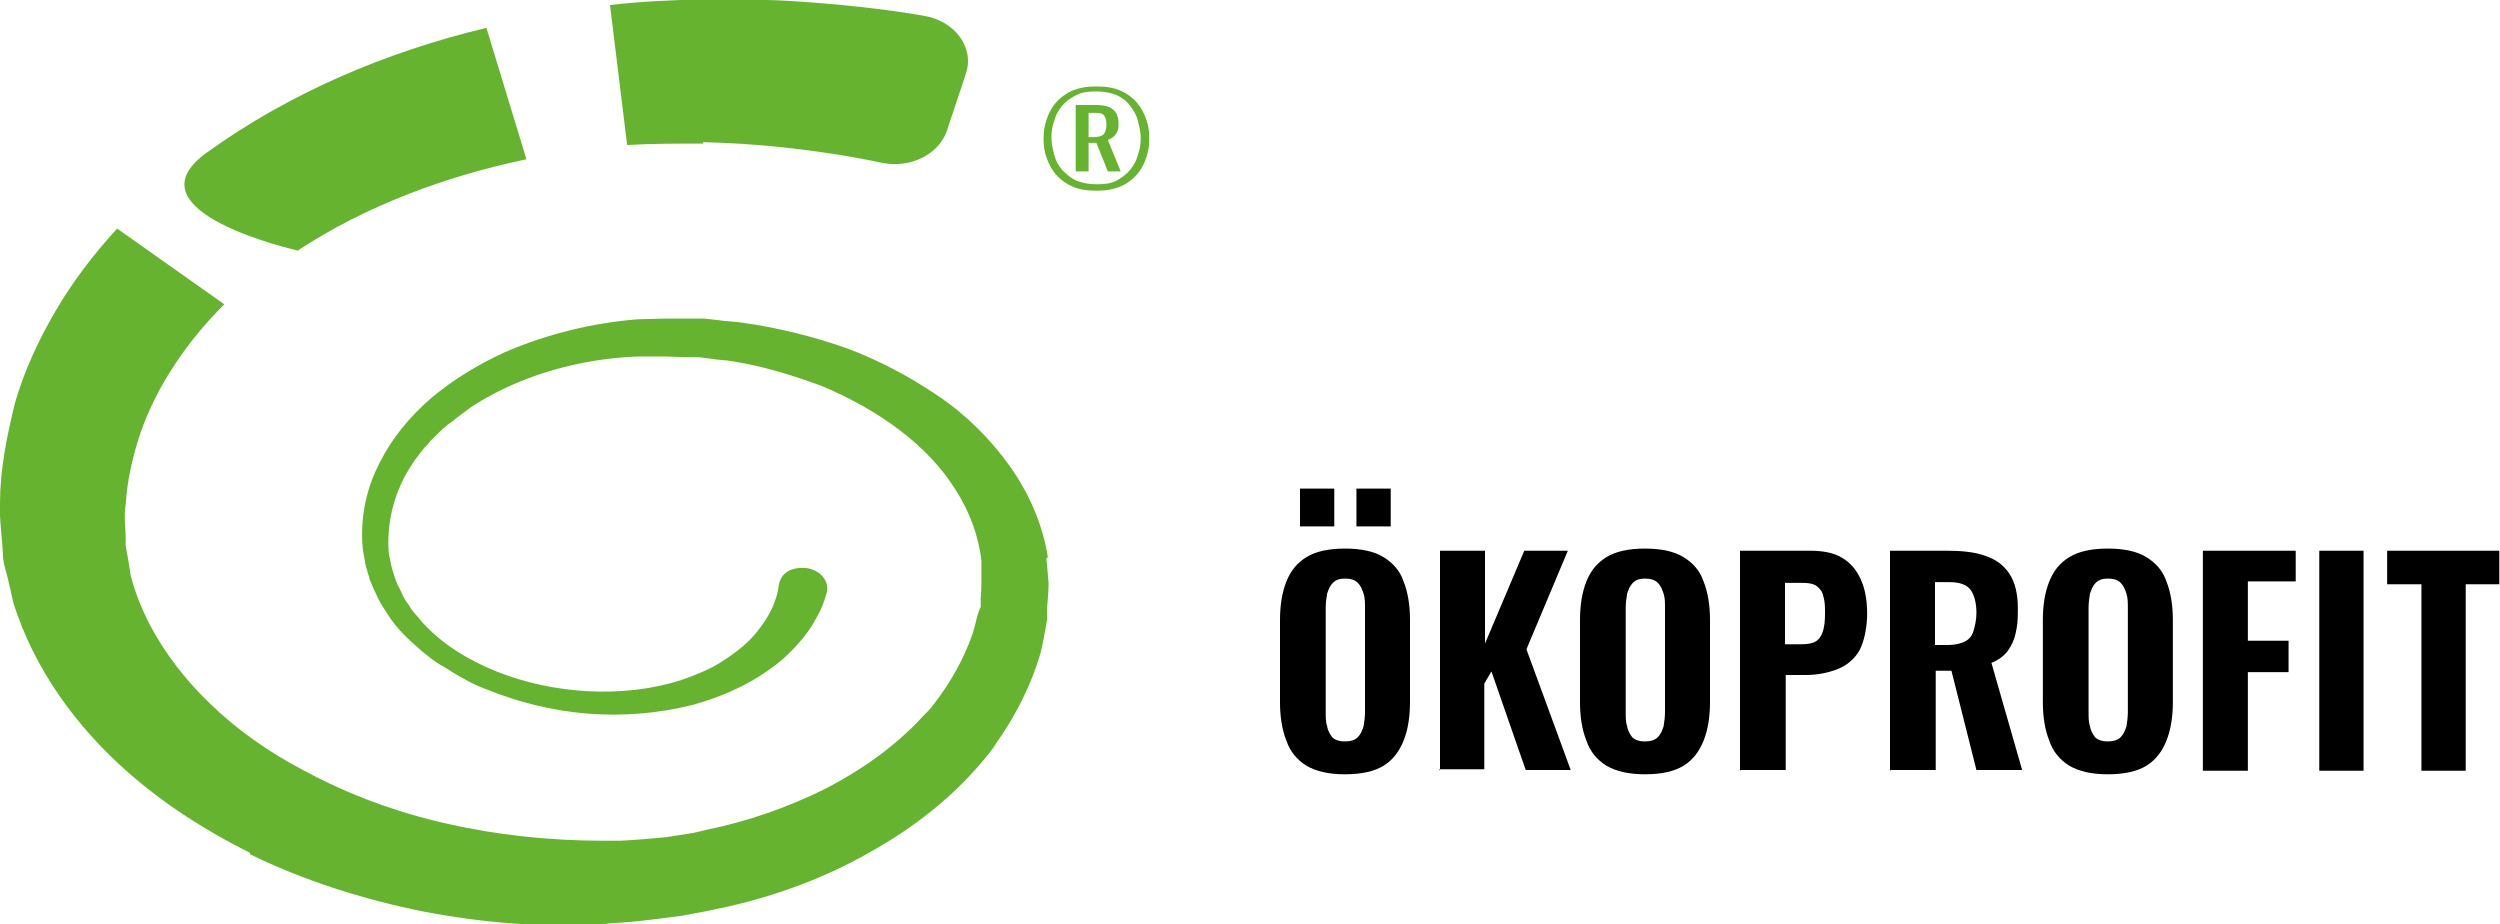 <svg xmlns="http://www.w3.org/2000/svg" width="350" height="129.4" baseProfile="tiny" version="1.2" viewBox="0 0 350 129.4"><path fill="#66b32f" d="M98.5 20.1c-3.6 0-7.2 0-10.7.2L85.4.7c4.4-.5 8.8-.7 13.2-.8 4.3 0 8.7 0 13 .3 5.9.4 11.9 1 17.7 2 4.4.7 7.2 4.5 5.9 8.2l-2.6 7.8c-1.1 3.4-5.1 5.4-9.1 4.6-4.7-1-9.4-1.7-14.2-2.2-3.6-.4-7.3-.6-10.9-.7M41.8 35c9.3-6.1 20.4-10.3 31.9-12.7L68.1 3.9c-14.2 3.4-27.7 9.2-39.2 17.5s12.9 13.7 12.9 13.7Zm104.9 43c-.7-4.5-2.6-8.9-5.3-12.7-2.7-3.8-6.1-7.2-10.1-9.9s-8.3-5-12.9-6.7c-4.6-1.6-9.4-2.8-14.3-3.5-1.2-.2-2.5-.2-3.7-.4l-1.8-.2H93l-3.7.1c-6.4.5-12.8 2.1-18.6 4.6-3.7 1.7-7.2 3.8-10.3 6.4-3 2.6-5.5 5.6-7.2 9-1.8 3.4-2.6 7.1-2.5 10.7 0 1.1.2 2.2.4 3.2 0 .2 0 .3.1.5 0 .2.1.4.2.7 0 .3.2.7.3 1v.2c.4 1 .8 1.9 1.3 2.9.2.3.3.6.5.9l.6.9s0 .1.1.2c.7 1.1 1.5 2.1 2.4 3 .8.8 1.7 1.6 2.5 2.3.9.7 1.8 1.5 2.8 2 1 .6 2 1.3 3 1.8 1 .6 2.1 1.1 3.2 1.5 4.4 1.8 9.2 3 14.1 3.4 4.9.4 9.9 0 14.7-1.2 4.8-1.3 9.4-3.5 13-6.7 1.8-1.7 3.4-3.5 4.5-5.7.6-1 1-2.1 1.3-3.2.6-1.8-1.1-3.6-3.3-3.6s-3.2 1.1-3.4 2.6c-.1.8-.3 1.5-.6 2.3-.6 1.6-1.6 3.1-2.8 4.5-1.2 1.4-2.8 2.6-4.5 3.7-1.7 1.1-3.7 1.9-5.7 2.6-8.1 2.6-17.9 2-25.9-1.2-4-1.6-7.7-3.9-10.4-6.9-.6-.8-1.4-1.5-1.8-2.3-.3-.4-.6-.8-.8-1.2l-.6-1.3c-.5-.8-.7-1.8-1-2.6l-.3-1.4c-.1-.5-.2-.9-.2-1.4-.2-3.7.7-7.5 2.6-10.8.7-1.2 1.5-2.3 2.4-3.4 0 0 .1-.2.2-.2.2-.2.4-.4.6-.7l.5-.5.2-.2c.7-.7 1.5-1.5 2.4-2.1.2-.1.3-.2.5-.4.7-.5 1.3-1 2-1.5 2.1-1.4 4.4-2.6 6.8-3.6 5.3-2.2 11.1-3.4 16.9-3.6h3.3l3.3.1h1.7l1.6.2c1.1.2 2.2.2 3.3.4 4.3.7 8.5 2 12.5 3.5 7.8 3.3 14.7 8.2 18.6 14.5 2 3.1 3.2 6.5 3.6 9.9v2.6c0 .9 0 1.8-.1 2.6V85c-.1 0-.5 1.3-.5 1.3-.2.9-.4 1.7-.7 2.6-1.2 3.4-3 6.6-5.3 9.6-.5.7-1.1 1.3-1.7 1.9-3.7 4-8.3 7.3-13.5 10-5.2 2.6-10.9 4.6-16.8 5.8-.8.2-1.6.4-2.3.5l-3.2.5c-2.1.2-4.3.4-6.4.5h-2.6c-3.6 0-7.4-.2-11-.6-3.7-.4-7.3-1-10.8-1.8-7.1-1.6-13.8-4.1-19.9-7.4-5-2.6-9.5-5.8-13.2-9.4C24 93.3 20 87.1 18.3 80.6l-.4-2.5c-.1-.8-.4-1.6-.3-2.5 0-1.7-.3-3.3 0-5 .2-3.4 1-6.8 2.1-10.1C22 54 26.1 47.9 31.4 42.6L16.4 32c-3.3 3.6-6.2 7.4-8.6 11.5-2.4 4.1-4.4 8.4-5.7 12.9C.9 61.3 0 65.9 0 70.5c-.1 2.3.3 4.7.4 7 0 1.2.4 2.3.7 3.5l.8 3.5c2.9 9.1 8.7 17.2 16 23.6 5.1 4.5 10.9 8.2 17.1 11.3v.2c7.6 3.7 15.8 6.3 24.2 8 4.2.8 8.5 1.4 12.8 1.7 4.3.3 8.5.4 12.9.2v-.2l3-.2c2.5-.2 5.1-.6 7.6-.9l3.7-.7c.9-.2 1.8-.4 2.8-.6 7-1.6 13.7-4.1 19.8-7.6 6.1-3.4 11.6-7.7 15.9-12.9s-.1 0-.1 0c.7-.8 1.4-1.6 1.9-2.4 2.7-3.8 4.8-8 6.1-12.3.3-1.1.5-2.2.7-3.3l.3-1.7V85c.1-1.1.2-2.2.2-3.4l-.3-3.4Zm10.2-51.9c.9-.4 1.7-1 2.3-1.7.6-.7 1-1.5 1.3-2.4.3-.9.4-1.7.4-2.6s-.1-1.8-.4-2.6c-.3-.9-.7-1.7-1.3-2.4-.6-.7-1.4-1.3-2.3-1.7-.9-.4-2-.6-3.4-.6s-2.4.2-3.4.6c-.9.4-1.7 1-2.3 1.7-.6.7-1 1.5-1.3 2.4-.3.9-.4 1.7-.4 2.6s.1 1.8.4 2.6c.3.9.7 1.7 1.3 2.4.6.7 1.4 1.3 2.3 1.7.9.4 2 .6 3.4.6s2.4-.2 3.4-.6Zm-6.2-.8c-.8-.4-1.4-.9-2-1.5-.5-.6-.9-1.3-1.1-2.1-.2-.8-.4-1.6-.4-2.4s.1-1.6.4-2.4c.2-.8.6-1.5 1.1-2.1.5-.6 1.2-1.1 2-1.5.8-.4 1.7-.5 2.8-.5s2 .2 2.8.5c.8.4 1.4.8 1.9 1.5.5.6.9 1.3 1.1 2.1.2.8.4 1.6.4 2.4s-.1 1.6-.4 2.4c-.2.8-.6 1.5-1.1 2.1-.5.6-1.2 1.1-1.9 1.5-.8.4-1.7.5-2.8.5s-2-.2-2.8-.5Zm1.7-1.3v-4h1.1l1.6 4h1.8l-1.8-4.4c.5-.2.9-.5 1.1-.8.3-.4.4-.8.4-1.4s-.1-1.1-.3-1.5c-.2-.4-.6-.7-1-.9-.5-.2-1.1-.3-1.8-.3h-2.9V24h1.7Zm0-8.2h1c.6 0 1 .1 1.2.4.2.3.3.7.3 1.2s-.1 1.1-.4 1.4c-.3.3-.8.4-1.5.4h-.6v-3.3Z"/><path d="M188.3 108.4c-2.3 0-4-.4-5.4-1.2-1.3-.8-2.3-2-2.8-3.5-.6-1.5-.9-3.3-.9-5.4V86.8c0-2.1.3-3.9.9-5.4.6-1.5 1.5-2.6 2.8-3.4 1.3-.8 3.1-1.2 5.4-1.2s4.1.4 5.4 1.2c1.3.8 2.3 1.9 2.8 3.4.6 1.5.9 3.3.9 5.4v11.5c0 2.1-.3 3.9-.9 5.4-.6 1.5-1.5 2.7-2.8 3.5-1.3.8-3.1 1.2-5.4 1.2ZM182 73.7v-5.3h4.8v5.3H182Zm6.3 30.1c.8 0 1.4-.2 1.8-.6.4-.4.6-.9.8-1.5.1-.6.2-1.3.2-2V85.1c0-.7 0-1.4-.2-2s-.4-1.1-.8-1.5c-.4-.4-1-.6-1.8-.6s-1.3.2-1.7.6c-.4.4-.6.9-.8 1.5-.1.6-.2 1.3-.2 2v14.6c0 .7 0 1.4.2 2 .1.6.4 1.1.7 1.5.4.4 1 .6 1.7.6Zm1.6-30.1v-5.3h4.8v5.3h-4.8Zm11.7 34.2V77.1h6.3v13l5.5-13h6.1l-5.8 13.8 6.2 16.9h-6.3L208.8 94l-1 1.7v12h-6.3Zm28.7.5c-2.3 0-4-.4-5.4-1.2-1.3-.8-2.3-2-2.8-3.5-.6-1.5-.9-3.3-.9-5.4V86.8c0-2.1.3-3.9.9-5.4.6-1.5 1.5-2.6 2.8-3.4 1.3-.8 3.1-1.2 5.4-1.2s4.1.4 5.4 1.2c1.3.8 2.3 1.9 2.8 3.4.6 1.5.9 3.3.9 5.4v11.5c0 2.1-.3 3.9-.9 5.4-.6 1.5-1.5 2.7-2.8 3.5-1.3.8-3.1 1.2-5.4 1.2Zm0-4.6c.8 0 1.4-.2 1.8-.6.4-.4.6-.9.8-1.5.1-.6.2-1.3.2-2V85.1c0-.7 0-1.4-.2-2s-.4-1.1-.8-1.5c-.4-.4-1-.6-1.8-.6s-1.3.2-1.7.6c-.4.4-.6.9-.8 1.5-.1.6-.2 1.3-.2 2v14.6c0 .7 0 1.4.2 2 .1.6.4 1.1.7 1.5.4.4 1 .6 1.7.6Zm13.3 4.1V77.1h9.8c1.8 0 3.4.3 4.5 1 1.2.7 2 1.7 2.6 3 .6 1.3.9 2.9.9 4.8s-.4 3.9-1.1 5.2c-.7 1.2-1.8 2.1-3.1 2.6s-2.8.8-4.4.8H250v13.3h-6.3Zm6.3-17.7h2.2c.9 0 1.6-.1 2.1-.4.5-.3.8-.8 1-1.4.2-.6.3-1.4.3-2.4s0-1.7-.2-2.4c-.1-.6-.4-1.1-.9-1.5-.5-.4-1.2-.5-2.3-.5h-2.2v8.6Zm14.7 17.7V77.1h8c2.1 0 3.9.2 5.3.7 1.5.5 2.6 1.3 3.4 2.5.8 1.2 1.2 2.8 1.2 4.9s-.1 2.4-.3 3.4-.6 1.8-1.1 2.5c-.5.7-1.3 1.3-2.3 1.7l4.3 15h-6.4l-3.5-13.9H271v13.9h-6.3Zm6.3-17.6h1.8c1 0 1.8-.2 2.4-.5.6-.3 1-.8 1.2-1.5.2-.7.4-1.5.4-2.5 0-1.4-.3-2.5-.8-3.2-.5-.7-1.5-1.1-2.9-1.1h-2.1v8.9Zm24.2 18.1c-2.3 0-4-.4-5.4-1.2-1.3-.8-2.3-2-2.8-3.5-.6-1.5-.9-3.3-.9-5.4V86.8c0-2.1.3-3.9.9-5.4.6-1.5 1.5-2.6 2.8-3.4 1.3-.8 3.1-1.2 5.4-1.2s4.1.4 5.4 1.2c1.3.8 2.3 1.9 2.8 3.4.6 1.5.9 3.3.9 5.4v11.5c0 2.1-.3 3.9-.9 5.4-.6 1.5-1.5 2.7-2.8 3.5-1.3.8-3.1 1.2-5.4 1.2Zm0-4.6c.8 0 1.4-.2 1.8-.6.4-.4.6-.9.8-1.5.1-.6.2-1.3.2-2V85.1c0-.7 0-1.4-.2-2s-.4-1.1-.8-1.5c-.4-.4-1-.6-1.8-.6s-1.3.2-1.7.6c-.4.4-.6.9-.8 1.5-.1.6-.2 1.3-.2 2v14.6c0 .7 0 1.4.2 2 .1.6.4 1.1.7 1.5.4.4 1 .6 1.7.6Zm13.3 4.1V77.1h13v4.3h-6.7v8.3h5.7v4.4h-5.7v13.8h-6.3Zm16.3 0V77.1h6.2v30.8h-6.2Zm14.3 0V81.8h-4.8v-4.7h15.7v4.7h-4.7v26.1h-6.3Z"/></svg>